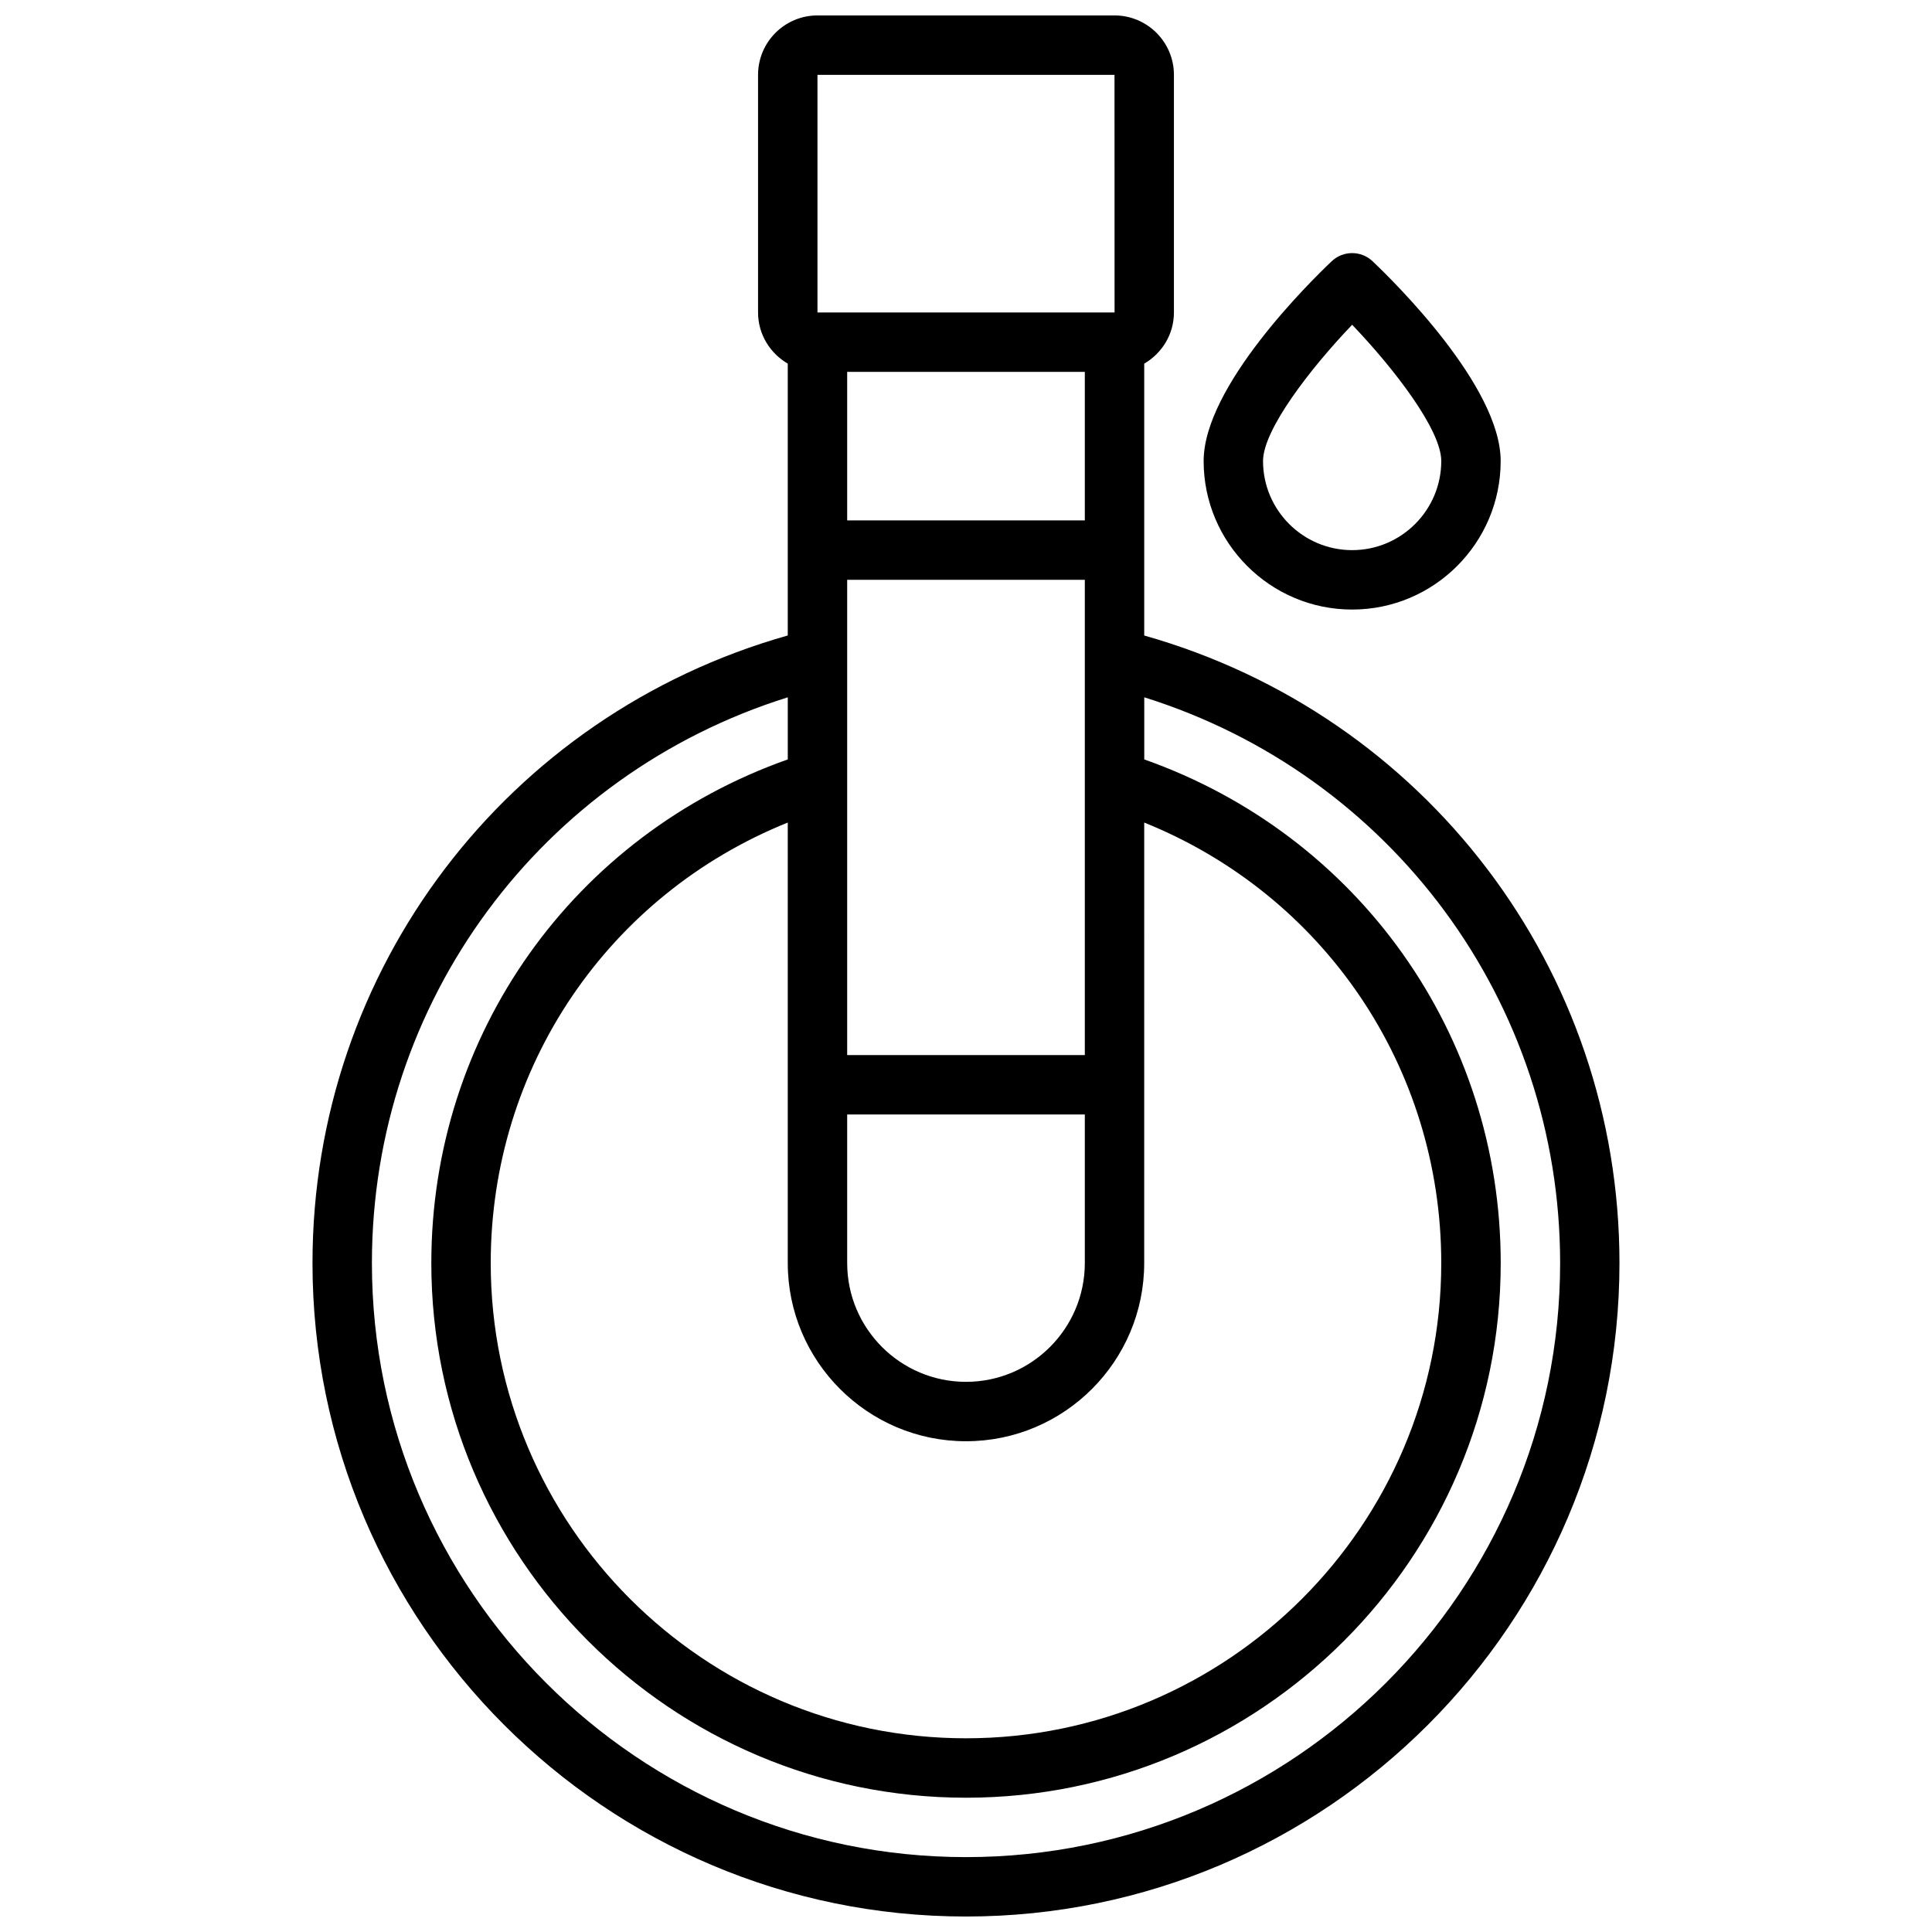 <?xml version="1.0" encoding="UTF-8"?>
<!-- Uploaded to: SVG Repo, www.svgrepo.com, Generator: SVG Repo Mixer Tools -->
<svg width="800px" height="800px" version="1.1" viewBox="144 144 512 512" xmlns="http://www.w3.org/2000/svg">
 <defs>
  <clipPath id="a">
   <path d="m226 148.09h348v503.81h-348z"/>
  </clipPath>
 </defs>
 <g clip-path="url(#a)">
  <path d="m447.23 312.41v-72.043c4.684-2.731 7.871-7.754 7.871-13.555v-62.98c0-8.676-7.07-15.742-15.742-15.742h-78.723c-8.684 0-15.742 7.062-15.742 15.742v62.977c0 5.801 3.188 10.824 7.871 13.555v72.043c-74.438 21.047-125.95 88.469-125.95 166.31 0 95.496 77.688 173.18 173.18 173.18s173.18-77.688 173.18-173.18c0.004-77.84-51.512-145.26-125.95-166.3zm-15.742-69.855v39.359h-62.977v-39.359zm-62.977 196.8h62.977v39.359c0 17.367-14.121 31.488-31.488 31.488s-31.488-14.121-31.488-31.488zm0-15.746v-125.95h62.977v125.95zm-15.746 55.105c0 26.047 21.184 47.23 47.23 47.23s47.23-21.184 47.23-47.23l0.004-116.73c47.5 19.137 78.719 64.77 78.719 116.73 0 69.445-56.504 125.95-125.95 125.95-69.445 0-125.95-56.504-125.95-125.95 0-51.965 31.219-97.598 78.719-116.73zm7.871-314.88h78.719l0.016 62.977h-78.734zm39.363 472.32c-86.812 0-157.44-70.629-157.44-157.44 0-69.25 44.855-129.46 110.21-149.92v16.461c-56.719 20.031-94.465 72.887-94.465 133.46 0 78.129 63.566 141.7 141.7 141.7s141.7-63.566 141.7-141.7c0-60.574-37.754-113.43-94.465-133.46v-16.461c65.355 20.469 110.21 80.68 110.21 149.92 0.004 86.812-70.621 157.44-157.43 157.44z"/>
 </g>
 <path d="m507.74 213.23c-3.031-2.875-7.793-2.875-10.824 0-5.668 5.375-33.941 33.172-33.941 52.949 0 21.703 17.656 39.359 39.359 39.359 21.703 0 39.359-17.656 39.359-39.359 0-19.777-28.277-47.574-33.953-52.949zm-5.406 76.562c-13.02 0-23.617-10.598-23.617-23.617 0-8.258 12.461-24.449 23.617-36.109 11.156 11.66 23.617 27.852 23.617 36.109-0.004 13.023-10.598 23.617-23.617 23.617z"/>
</svg>
